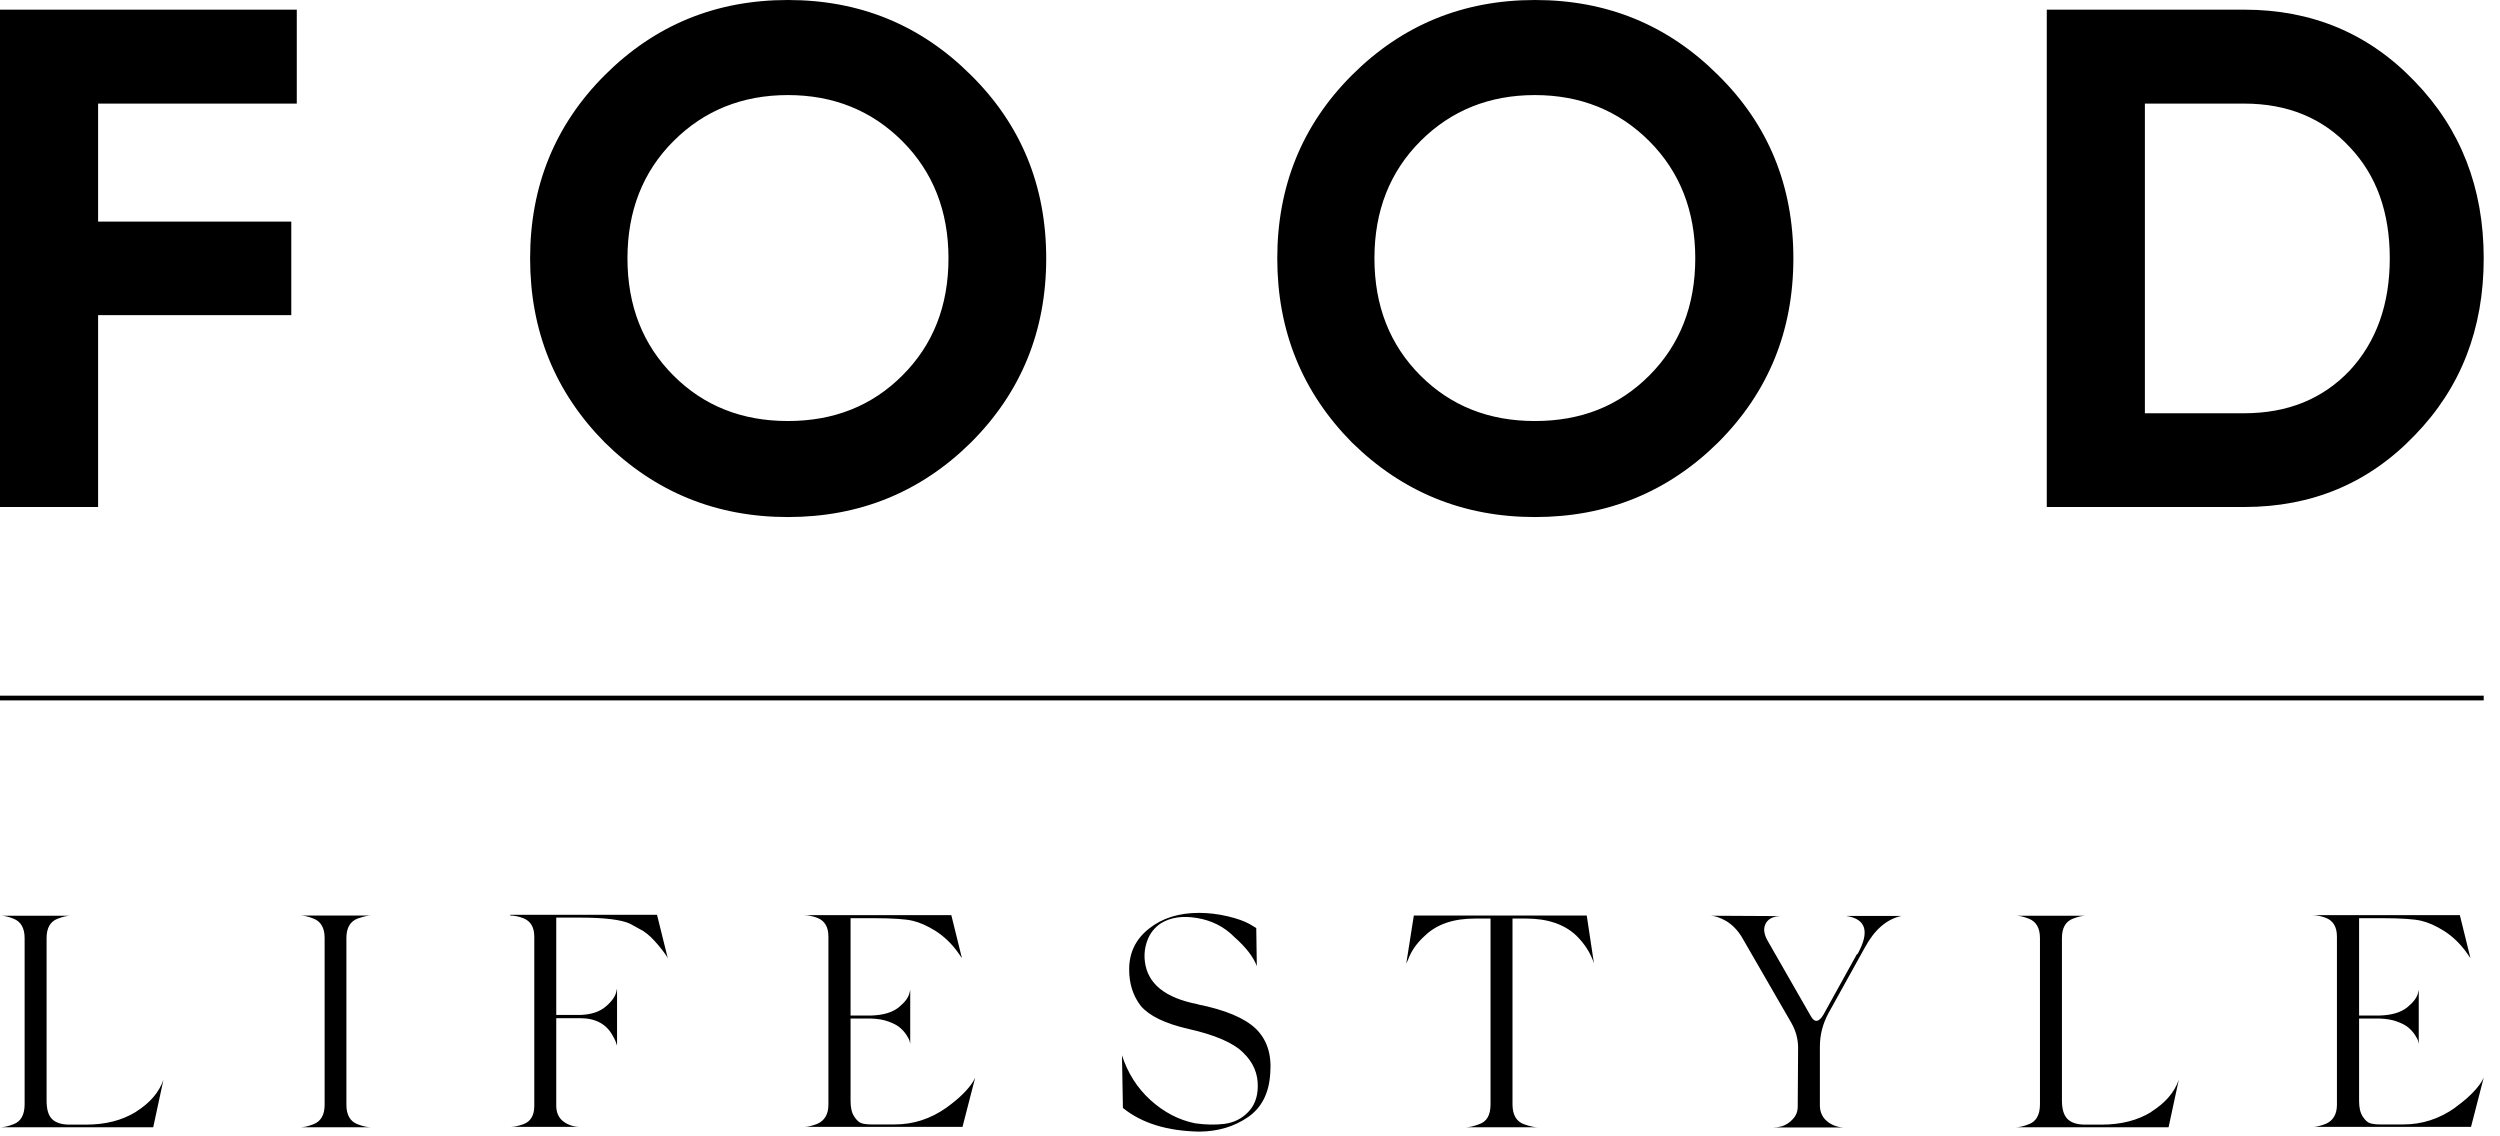<svg width="132" height="60" viewBox="0 0 132 60" fill="none" xmlns="http://www.w3.org/2000/svg">
<g clip-path="url(#clip0_8770_161)">
<path d="M5.18 16.64H15.38V11.7H5.18V5.47H15.67V0.51H0V26.77H5.18V16.64ZM41.6 27.3C45.38 27.3 48.61 25.99 51.27 23.36C53.92 20.71 55.24 17.47 55.24 13.64C55.24 9.81 53.91 6.58 51.27 3.97C48.62 1.32 45.4 0 41.6 0C37.8 0 34.58 1.32 31.93 3.97C29.31 6.59 27.99 9.82 27.99 13.64C27.99 17.46 29.3 20.7 31.93 23.36C34.59 25.98 37.81 27.3 41.6 27.3ZM35.56 7.45C37.18 5.83 39.2 5.02 41.6 5.02C44 5.02 46.02 5.83 47.64 7.45C49.26 9.07 50.08 11.14 50.08 13.64C50.08 16.14 49.27 18.21 47.64 19.83C46.04 21.43 44.03 22.23 41.6 22.23C39.17 22.23 37.16 21.43 35.56 19.83C33.94 18.21 33.13 16.14 33.13 13.64C33.13 11.14 33.94 9.07 35.56 7.45ZM81.05 27.3C84.83 27.3 88.06 25.99 90.72 23.36C93.37 20.71 94.69 17.47 94.69 13.64C94.69 9.81 93.37 6.58 90.72 3.97C88.07 1.32 84.85 0 81.05 0C77.25 0 74.03 1.32 71.38 3.97C68.76 6.59 67.44 9.82 67.44 13.64C67.44 17.46 68.75 20.7 71.38 23.36C74.04 25.98 77.26 27.3 81.05 27.3ZM75 7.45C76.62 5.83 78.64 5.02 81.04 5.02C83.44 5.02 85.46 5.83 87.08 7.45C88.7 9.07 89.51 11.14 89.51 13.64C89.51 16.14 88.7 18.21 87.08 19.83C85.46 21.45 83.47 22.23 81.04 22.23C78.61 22.23 76.6 21.43 75 19.83C73.38 18.21 72.57 16.14 72.57 13.64C72.57 11.14 73.38 9.07 75 7.45ZM7.17 58.71C6.44 59.16 5.56 59.38 4.55 59.38H3.67C3.25 59.38 2.95 59.28 2.75 59.09C2.55 58.89 2.46 58.57 2.46 58.11V49.53C2.46 49 2.65 48.66 3.04 48.51C3.32 48.4 3.55 48.35 3.74 48.35H0.03C0.22 48.35 0.45 48.4 0.72 48.51C1.1 48.66 1.3 49 1.3 49.53V58.31C1.3 58.86 1.1 59.22 0.71 59.36C0.43 59.47 0.2 59.52 0.01 59.52H8.09L8.63 57.01C8.4 57.68 7.91 58.24 7.18 58.7L7.17 58.71ZM127.5 22.98C129.93 20.48 131.14 17.37 131.14 13.64C131.14 9.91 129.92 6.8 127.5 4.3C125.08 1.77 122.08 0.51 118.49 0.51H108.07V26.77H118.49C122.08 26.77 125.08 25.51 127.5 22.98ZM113.25 5.47H118.49C120.78 5.47 122.64 6.23 124.06 7.76C125.48 9.25 126.18 11.21 126.18 13.64C126.18 16.07 125.47 18.05 124.06 19.57C122.63 21.07 120.78 21.82 118.49 21.82H113.25V5.47ZM129.64 58.48C128.79 59.08 127.88 59.37 126.91 59.37H125.65C125.46 59.37 125.29 59.35 125.15 59.31C125.01 59.27 124.88 59.15 124.75 58.95C124.62 58.75 124.56 58.48 124.56 58.13V53.78H125.65C125.99 53.79 126.3 53.84 126.57 53.94C126.84 54.04 127.05 54.15 127.18 54.27C127.32 54.39 127.43 54.52 127.52 54.66C127.61 54.8 127.66 54.9 127.68 54.98C127.7 55.06 127.71 55.1 127.71 55.12V52.26L127.68 52.39C127.63 52.66 127.43 52.92 127.1 53.19C126.76 53.46 126.28 53.6 125.65 53.62H124.56V48.48H125.76C126.79 48.48 127.49 48.53 127.85 48.62C128.2 48.7 128.61 48.88 129.06 49.16C129.52 49.46 129.91 49.84 130.23 50.29L130.44 50.59L129.88 48.32H122.1C122.31 48.32 122.55 48.37 122.8 48.46C123.19 48.61 123.39 48.94 123.39 49.45V58.33C123.39 58.83 123.19 59.17 122.8 59.34C122.52 59.45 122.29 59.5 122.1 59.5H130.47L131.14 56.9L131.03 57.11C130.74 57.56 130.28 58.01 129.64 58.47V58.48ZM74.65 48.34L74.25 50.88L74.35 50.66C74.52 50.2 74.81 49.79 75.23 49.41C75.86 48.8 76.74 48.5 77.87 48.5H78.7V58.31C78.7 58.88 78.5 59.23 78.09 59.36C77.81 59.47 77.57 59.52 77.37 59.52H81.2C81.02 59.52 80.77 59.47 80.47 59.36C80.07 59.22 79.86 58.87 79.86 58.31V48.5H80.58C81.71 48.5 82.59 48.8 83.22 49.39C83.67 49.83 83.98 50.32 84.16 50.86L83.78 48.34H74.66H74.65ZM98.05 50.37L96.28 53.57C96.04 53.98 95.81 54.01 95.61 53.65L93.37 49.74C93.15 49.38 93.09 49.06 93.21 48.8C93.33 48.54 93.58 48.39 93.98 48.37L90.27 48.35C90.54 48.35 90.83 48.45 91.16 48.64C91.48 48.84 91.75 49.12 91.97 49.48L94.59 54.02C94.82 54.43 94.94 54.86 94.94 55.33L94.92 58.43C94.92 58.69 94.83 58.91 94.66 59.09C94.49 59.28 94.29 59.4 94.08 59.47C93.92 59.51 93.77 59.53 93.62 59.53H97.33C96.95 59.51 96.62 59.37 96.36 59.1C96.18 58.9 96.09 58.65 96.09 58.37V55.26C96.09 54.64 96.24 54.06 96.54 53.5L98.47 50.02C98.98 49.08 99.62 48.53 100.4 48.36H97.46C98.53 48.51 98.74 49.19 98.07 50.39L98.05 50.37ZM113.59 58.71C112.86 59.16 111.98 59.38 110.97 59.38H110.09C109.67 59.38 109.37 59.28 109.17 59.09C108.97 58.89 108.87 58.57 108.87 58.11V49.53C108.87 49 109.06 48.66 109.44 48.51C109.72 48.4 109.95 48.35 110.14 48.35H106.44C106.63 48.35 106.86 48.4 107.13 48.51C107.51 48.66 107.71 49 107.71 49.53V58.31C107.71 58.86 107.51 59.22 107.12 59.36C106.84 59.47 106.61 59.52 106.42 59.52H114.5L115.04 57.01C114.81 57.68 114.32 58.24 113.59 58.7V58.71ZM49.98 58.48C49.13 59.08 48.22 59.37 47.25 59.37H45.99C45.8 59.37 45.63 59.35 45.5 59.31C45.36 59.27 45.23 59.15 45.1 58.95C44.97 58.75 44.91 58.48 44.91 58.13V53.78H46C46.34 53.79 46.65 53.84 46.92 53.94C47.19 54.04 47.4 54.15 47.53 54.27C47.67 54.39 47.78 54.52 47.87 54.66C47.96 54.8 48.01 54.9 48.03 54.98C48.05 55.06 48.06 55.1 48.06 55.12V52.26L48.03 52.39C47.98 52.66 47.78 52.92 47.45 53.19C47.11 53.46 46.63 53.6 46 53.62H44.91V48.48H46.11C47.14 48.48 47.84 48.53 48.2 48.62C48.55 48.7 48.96 48.88 49.41 49.16C49.87 49.46 50.26 49.84 50.58 50.29L50.79 50.59L50.23 48.32H42.45C42.66 48.32 42.9 48.37 43.15 48.46C43.54 48.61 43.74 48.94 43.74 49.45V58.33C43.74 58.83 43.54 59.17 43.15 59.34C42.87 59.45 42.64 59.5 42.45 59.5H50.82L51.49 56.9L51.38 57.11C51.09 57.56 50.63 58.01 49.99 58.47L49.98 58.48ZM26.94 48.34C27.16 48.34 27.39 48.39 27.63 48.48C28.01 48.63 28.21 48.95 28.21 49.45V58.39C28.21 58.89 28.02 59.22 27.63 59.36C27.35 59.46 27.12 59.5 26.94 59.5H30.65C30.26 59.5 29.93 59.38 29.67 59.15C29.47 58.96 29.37 58.7 29.37 58.38V53.76H30.63C31.46 53.76 32.04 54.08 32.37 54.72C32.48 54.9 32.54 55.07 32.58 55.21V52.19L32.55 52.33C32.5 52.6 32.31 52.87 31.99 53.14C31.67 53.42 31.22 53.57 30.63 53.59H29.37V48.45H30.63C31.92 48.45 32.8 48.56 33.26 48.77C33.38 48.83 33.61 48.96 33.95 49.15C34.21 49.31 34.48 49.57 34.78 49.93C35.06 50.27 35.22 50.5 35.26 50.6L34.69 48.3H26.94V48.34ZM63.23 53.02C61.52 52.69 60.59 51.94 60.45 50.77C60.4 50.38 60.45 49.99 60.59 49.63C60.73 49.26 60.97 48.97 61.28 48.76C61.79 48.44 62.43 48.34 63.2 48.47C63.98 48.6 64.64 48.93 65.18 49.48C65.79 50.02 66.18 50.53 66.36 51.01L66.33 49L65.98 48.79C65.71 48.64 65.33 48.5 64.82 48.38C64.31 48.26 63.81 48.2 63.31 48.2C62.23 48.2 61.36 48.48 60.67 49.03C59.98 49.57 59.63 50.28 59.62 51.14C59.61 51.92 59.82 52.58 60.24 53.12C60.69 53.64 61.51 54.04 62.72 54.32C64.15 54.64 65.12 55.06 65.64 55.58C66.17 56.09 66.43 56.69 66.41 57.39C66.4 57.94 66.23 58.39 65.89 58.73C65.56 59.07 65.15 59.27 64.66 59.34C64.18 59.4 63.66 59.39 63.1 59.31C62.25 59.14 61.46 58.73 60.74 58.08C60.04 57.44 59.54 56.65 59.24 55.72L59.29 58.5C60.29 59.31 61.64 59.72 63.33 59.75C64.32 59.74 65.18 59.48 65.9 58.98C66.62 58.48 67.01 57.71 67.07 56.66C67.15 55.66 66.89 54.88 66.3 54.31C65.71 53.75 64.69 53.32 63.24 53.03L63.23 53.02ZM18.88 48.5C19.19 48.39 19.43 48.34 19.6 48.34H15.85C16.04 48.34 16.28 48.39 16.55 48.5C16.94 48.65 17.14 48.99 17.14 49.52V58.34C17.14 58.87 16.94 59.21 16.55 59.36C16.27 59.47 16.04 59.52 15.85 59.52H19.6C19.4 59.52 19.16 59.47 18.88 59.36C18.49 59.21 18.29 58.87 18.29 58.34V49.52C18.29 48.99 18.49 48.65 18.88 48.5ZM0 36.73V36.98H131.14V36.73H0Z" fill="black"/>
</g>
<defs>
<clipPath id="clip0_8770_161">
<rect width="131.14" height="59.73" fill="white"/>
</clipPath>
</defs>
</svg>
